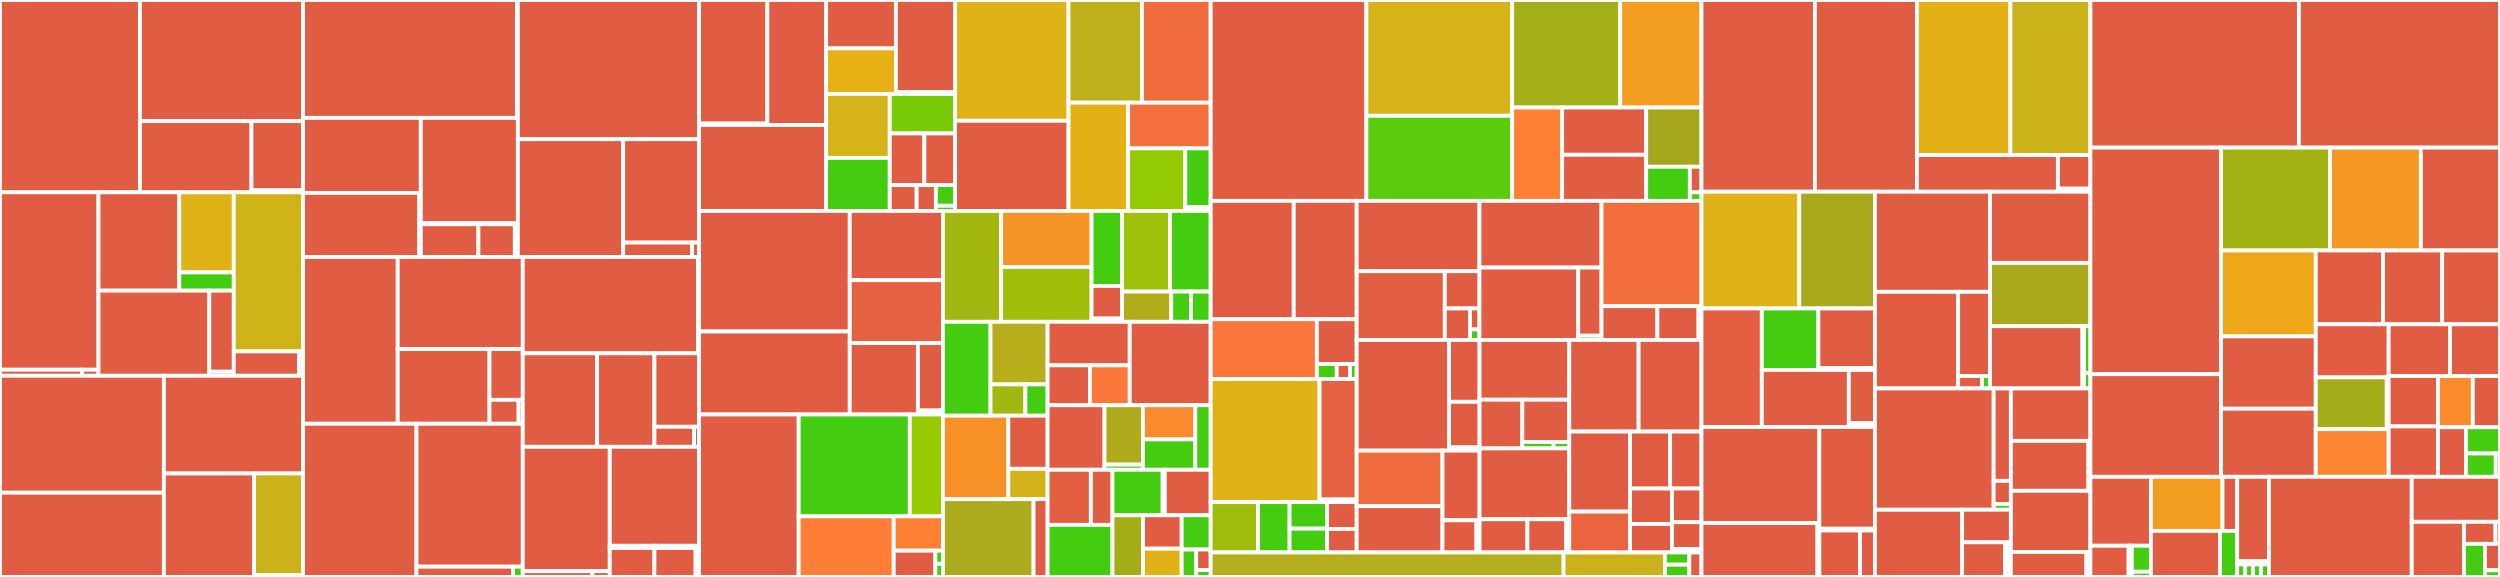 <svg baseProfile="full" width="650" height="150" viewBox="0 0 650 150" version="1.1"
xmlns="http://www.w3.org/2000/svg" xmlns:ev="http://www.w3.org/2001/xml-events"
xmlns:xlink="http://www.w3.org/1999/xlink">

<rect x="0" y="0" width="650" height="150" fill="#333333" stroke="none"/>

<style>rect.s{mask:url(#mask);}</style>
<defs>
  <pattern id="white" width="4" height="4" patternUnits="userSpaceOnUse" patternTransform="rotate(45)">
    <rect width="2" height="2" transform="translate(0,0)" fill="white"></rect>
  </pattern>
  <mask id="mask">
    <rect x="0" y="0" width="100%" height="100%" fill="url(#white)"></rect>
  </mask>
</defs>

<rect x="0" y="0" width="36.377" height="50.0" fill="#e05d44" stroke="white" stroke-width="1" class=" tooltipped" data-content="proxy/vmess/encoding/server.go"><title>proxy/vmess/encoding/server.go</title></rect>
<rect x="36.377" y="0" width="42.418" height="31.487" fill="#e05d44" stroke="white" stroke-width="1" class=" tooltipped" data-content="proxy/vmess/encoding/client.go"><title>proxy/vmess/encoding/client.go</title></rect>
<rect x="36.377" y="31.487" width="29.003" height="18.513" fill="#e05d44" stroke="white" stroke-width="1" class=" tooltipped" data-content="proxy/vmess/encoding/commands.go"><title>proxy/vmess/encoding/commands.go</title></rect>
<rect x="65.381" y="31.487" width="13.414" height="18.012" fill="#e05d44" stroke="white" stroke-width="1" class=" tooltipped" data-content="proxy/vmess/encoding/auth.go"><title>proxy/vmess/encoding/auth.go</title></rect>
<rect x="65.381" y="49.5" width="13.414" height="0.5" fill="#4c1" stroke="white" stroke-width="1" class=" tooltipped" data-content="proxy/vmess/encoding/errors.generated.go"><title>proxy/vmess/encoding/errors.generated.go</title></rect>
<rect x="0" y="50.0" width="25.608" height="46.128" fill="#e05d44" stroke="white" stroke-width="1" class=" tooltipped" data-content="proxy/vmess/inbound/inbound.go"><title>proxy/vmess/inbound/inbound.go</title></rect>
<rect x="0" y="96.128" width="21.34" height="1.573" fill="#e05d44" stroke="white" stroke-width="1" class=" tooltipped" data-content="proxy/vmess/inbound/config.go"><title>proxy/vmess/inbound/config.go</title></rect>
<rect x="21.34" y="96.128" width="4.268" height="1.573" fill="#e05d44" stroke="white" stroke-width="1" class=" tooltipped" data-content="proxy/vmess/inbound/errors.generated.go"><title>proxy/vmess/inbound/errors.generated.go</title></rect>
<rect x="25.608" y="50.0" width="21.001" height="25.567" fill="#e05d44" stroke="white" stroke-width="1" class=" tooltipped" data-content="proxy/vmess/aead/encrypt.go"><title>proxy/vmess/aead/encrypt.go</title></rect>
<rect x="46.609" y="50.0" width="14.175" height="20.833" fill="#dfb317" stroke="white" stroke-width="1" class=" tooltipped" data-content="proxy/vmess/aead/authid.go"><title>proxy/vmess/aead/authid.go</title></rect>
<rect x="46.609" y="70.833" width="14.175" height="4.735" fill="#4c1" stroke="white" stroke-width="1" class=" tooltipped" data-content="proxy/vmess/aead/kdf.go"><title>proxy/vmess/aead/kdf.go</title></rect>
<rect x="25.608" y="75.567" width="28.808" height="22.133" fill="#e05d44" stroke="white" stroke-width="1" class=" tooltipped" data-content="proxy/vmess/outbound/outbound.go"><title>proxy/vmess/outbound/outbound.go</title></rect>
<rect x="54.416" y="75.567" width="6.368" height="21.079" fill="#e05d44" stroke="white" stroke-width="1" class=" tooltipped" data-content="proxy/vmess/outbound/command.go"><title>proxy/vmess/outbound/command.go</title></rect>
<rect x="54.416" y="96.646" width="6.368" height="1.054" fill="#e05d44" stroke="white" stroke-width="1" class=" tooltipped" data-content="proxy/vmess/outbound/errors.generated.go"><title>proxy/vmess/outbound/errors.generated.go</title></rect>
<rect x="60.784" y="50.0" width="18.01" height="41.365" fill="#cfb319" stroke="white" stroke-width="1" class=" tooltipped" data-content="proxy/vmess/validator.go"><title>proxy/vmess/validator.go</title></rect>
<rect x="60.784" y="91.365" width="16.951" height="6.335" fill="#e05d44" stroke="white" stroke-width="1" class=" tooltipped" data-content="proxy/vmess/account.go"><title>proxy/vmess/account.go</title></rect>
<rect x="77.735" y="91.365" width="1.059" height="6.335" fill="#4c1" stroke="white" stroke-width="1" class=" tooltipped" data-content="proxy/vmess/errors.generated.go"><title>proxy/vmess/errors.generated.go</title></rect>
<rect x="0" y="97.7" width="42.606" height="30.403" fill="#e05d44" stroke="white" stroke-width="1" class=" tooltipped" data-content="proxy/shadowsocks/protocol.go"><title>proxy/shadowsocks/protocol.go</title></rect>
<rect x="0" y="128.103" width="42.606" height="21.897" fill="#e05d44" stroke="white" stroke-width="1" class=" tooltipped" data-content="proxy/shadowsocks/config.go"><title>proxy/shadowsocks/config.go</title></rect>
<rect x="42.606" y="97.7" width="36.189" height="25.408" fill="#e05d44" stroke="white" stroke-width="1" class=" tooltipped" data-content="proxy/shadowsocks/server.go"><title>proxy/shadowsocks/server.go</title></rect>
<rect x="42.606" y="123.108" width="23.461" height="26.892" fill="#e05d44" stroke="white" stroke-width="1" class=" tooltipped" data-content="proxy/shadowsocks/client.go"><title>proxy/shadowsocks/client.go</title></rect>
<rect x="66.066" y="123.108" width="12.729" height="26.364" fill="#ccb21a" stroke="white" stroke-width="1" class=" tooltipped" data-content="proxy/shadowsocks/ota.go"><title>proxy/shadowsocks/ota.go</title></rect>
<rect x="66.066" y="149.473" width="12.729" height="0.527" fill="#e05d44" stroke="white" stroke-width="1" class=" tooltipped" data-content="proxy/shadowsocks/errors.generated.go"><title>proxy/shadowsocks/errors.generated.go</title></rect>
<rect x="78.795" y="0" width="55.629" height="30.645" fill="#e05d44" stroke="white" stroke-width="1" class=" tooltipped" data-content="proxy/vless/inbound/inbound.go"><title>proxy/vless/inbound/inbound.go</title></rect>
<rect x="134.423" y="0" width="0.219" height="30.645" fill="#e05d44" stroke="white" stroke-width="1" class=" tooltipped" data-content="proxy/vless/inbound/errors.generated.go"><title>proxy/vless/inbound/errors.generated.go</title></rect>
<rect x="78.795" y="30.645" width="30.614" height="19.512" fill="#e05d44" stroke="white" stroke-width="1" class=" tooltipped" data-content="proxy/vless/encoding/addons.go"><title>proxy/vless/encoding/addons.go</title></rect>
<rect x="78.795" y="50.157" width="30.211" height="16.662" fill="#e05d44" stroke="white" stroke-width="1" class=" tooltipped" data-content="proxy/vless/encoding/encoding.go"><title>proxy/vless/encoding/encoding.go</title></rect>
<rect x="109.006" y="50.157" width="0.403" height="16.662" fill="#4c1" stroke="white" stroke-width="1" class=" tooltipped" data-content="proxy/vless/encoding/errors.generated.go"><title>proxy/vless/encoding/errors.generated.go</title></rect>
<rect x="109.409" y="30.645" width="25.233" height="27.396" fill="#e05d44" stroke="white" stroke-width="1" class=" tooltipped" data-content="proxy/vless/outbound/outbound.go"><title>proxy/vless/outbound/outbound.go</title></rect>
<rect x="109.409" y="58.041" width="25.233" height="0.266" fill="#e05d44" stroke="white" stroke-width="1" class=" tooltipped" data-content="proxy/vless/outbound/errors.generated.go"><title>proxy/vless/outbound/errors.generated.go</title></rect>
<rect x="109.409" y="58.307" width="14.982" height="8.511" fill="#e05d44" stroke="white" stroke-width="1" class=" tooltipped" data-content="proxy/vless/validator.go"><title>proxy/vless/validator.go</title></rect>
<rect x="124.391" y="58.307" width="9.463" height="8.511" fill="#e05d44" stroke="white" stroke-width="1" class=" tooltipped" data-content="proxy/vless/account.go"><title>proxy/vless/account.go</title></rect>
<rect x="133.854" y="58.307" width="0.789" height="8.511" fill="#e05d44" stroke="white" stroke-width="1" class=" tooltipped" data-content="proxy/vless/errors.generated.go"><title>proxy/vless/errors.generated.go</title></rect>
<rect x="134.642" y="0" width="47.109" height="36.188" fill="#e05d44" stroke="white" stroke-width="1" class=" tooltipped" data-content="proxy/socks/protocol.go"><title>proxy/socks/protocol.go</title></rect>
<rect x="134.642" y="36.188" width="27.389" height="30.631" fill="#e05d44" stroke="white" stroke-width="1" class=" tooltipped" data-content="proxy/socks/server.go"><title>proxy/socks/server.go</title></rect>
<rect x="162.031" y="36.188" width="19.72" height="26.887" fill="#e05d44" stroke="white" stroke-width="1" class=" tooltipped" data-content="proxy/socks/client.go"><title>proxy/socks/client.go</title></rect>
<rect x="162.031" y="63.075" width="17.927" height="3.744" fill="#e05d44" stroke="white" stroke-width="1" class=" tooltipped" data-content="proxy/socks/config.go"><title>proxy/socks/config.go</title></rect>
<rect x="179.958" y="63.075" width="1.793" height="3.744" fill="#e05d44" stroke="white" stroke-width="1" class=" tooltipped" data-content="proxy/socks/errors.generated.go"><title>proxy/socks/errors.generated.go</title></rect>
<rect x="78.795" y="66.819" width="24.615" height="43.353" fill="#e05d44" stroke="white" stroke-width="1" class=" tooltipped" data-content="proxy/trojan/server.go"><title>proxy/trojan/server.go</title></rect>
<rect x="103.41" y="66.819" width="32.511" height="23.947" fill="#e05d44" stroke="white" stroke-width="1" class=" tooltipped" data-content="proxy/trojan/protocol.go"><title>proxy/trojan/protocol.go</title></rect>
<rect x="103.41" y="90.766" width="23.864" height="19.406" fill="#e05d44" stroke="white" stroke-width="1" class=" tooltipped" data-content="proxy/trojan/client.go"><title>proxy/trojan/client.go</title></rect>
<rect x="127.275" y="90.766" width="8.647" height="13.196" fill="#e05d44" stroke="white" stroke-width="1" class=" tooltipped" data-content="proxy/trojan/config.go"><title>proxy/trojan/config.go</title></rect>
<rect x="127.275" y="103.962" width="7.566" height="6.21" fill="#e05d44" stroke="white" stroke-width="1" class=" tooltipped" data-content="proxy/trojan/validator.go"><title>proxy/trojan/validator.go</title></rect>
<rect x="134.84" y="103.962" width="1.081" height="6.21" fill="#e05d44" stroke="white" stroke-width="1" class=" tooltipped" data-content="proxy/trojan/errors.generated.go"><title>proxy/trojan/errors.generated.go</title></rect>
<rect x="78.795" y="110.172" width="29.49" height="39.828" fill="#e05d44" stroke="white" stroke-width="1" class=" tooltipped" data-content="proxy/http/server.go"><title>proxy/http/server.go</title></rect>
<rect x="108.285" y="110.172" width="27.636" height="37.157" fill="#e05d44" stroke="white" stroke-width="1" class=" tooltipped" data-content="proxy/http/client.go"><title>proxy/http/client.go</title></rect>
<rect x="108.285" y="147.329" width="25.124" height="2.671" fill="#e05d44" stroke="white" stroke-width="1" class=" tooltipped" data-content="proxy/http/config.go"><title>proxy/http/config.go</title></rect>
<rect x="133.409" y="147.329" width="2.512" height="2.671" fill="#4c1" stroke="white" stroke-width="1" class=" tooltipped" data-content="proxy/http/errors.generated.go"><title>proxy/http/errors.generated.go</title></rect>
<rect x="135.921" y="66.819" width="45.562" height="25.042" fill="#e05d44" stroke="white" stroke-width="1" class=" tooltipped" data-content="proxy/dns/dns.go"><title>proxy/dns/dns.go</title></rect>
<rect x="181.483" y="66.819" width="0.268" height="25.042" fill="#4c1" stroke="white" stroke-width="1" class=" tooltipped" data-content="proxy/dns/errors.generated.go"><title>proxy/dns/errors.generated.go</title></rect>
<rect x="135.921" y="91.861" width="19.326" height="24.31" fill="#e05d44" stroke="white" stroke-width="1" class=" tooltipped" data-content="proxy/mtproto/server.go"><title>proxy/mtproto/server.go</title></rect>
<rect x="155.247" y="91.861" width="14.909" height="24.31" fill="#e05d44" stroke="white" stroke-width="1" class=" tooltipped" data-content="proxy/mtproto/auth.go"><title>proxy/mtproto/auth.go</title></rect>
<rect x="170.156" y="91.861" width="11.596" height="19.101" fill="#e05d44" stroke="white" stroke-width="1" class=" tooltipped" data-content="proxy/mtproto/client.go"><title>proxy/mtproto/client.go</title></rect>
<rect x="170.156" y="110.962" width="10.307" height="5.209" fill="#e05d44" stroke="white" stroke-width="1" class=" tooltipped" data-content="proxy/mtproto/config.go"><title>proxy/mtproto/config.go</title></rect>
<rect x="180.463" y="110.962" width="1.288" height="5.209" fill="#e05d44" stroke="white" stroke-width="1" class=" tooltipped" data-content="proxy/mtproto/errors.generated.go"><title>proxy/mtproto/errors.generated.go</title></rect>
<rect x="135.921" y="116.171" width="22.617" height="32.345" fill="#e05d44" stroke="white" stroke-width="1" class=" tooltipped" data-content="proxy/dokodemo/dokodemo.go"><title>proxy/dokodemo/dokodemo.go</title></rect>
<rect x="135.921" y="148.516" width="18.094" height="1.484" fill="#e05d44" stroke="white" stroke-width="1" class=" tooltipped" data-content="proxy/dokodemo/config.go"><title>proxy/dokodemo/config.go</title></rect>
<rect x="154.015" y="148.516" width="4.523" height="1.484" fill="#e05d44" stroke="white" stroke-width="1" class=" tooltipped" data-content="proxy/dokodemo/errors.generated.go"><title>proxy/dokodemo/errors.generated.go</title></rect>
<rect x="158.539" y="116.171" width="23.213" height="25.733" fill="#e05d44" stroke="white" stroke-width="1" class=" tooltipped" data-content="proxy/freedom/freedom.go"><title>proxy/freedom/freedom.go</title></rect>
<rect x="158.539" y="141.904" width="11.606" height="0.578" fill="#e05d44" stroke="white" stroke-width="1" class=" tooltipped" data-content="proxy/freedom/config.go"><title>proxy/freedom/config.go</title></rect>
<rect x="170.145" y="141.904" width="11.606" height="0.578" fill="#e05d44" stroke="white" stroke-width="1" class=" tooltipped" data-content="proxy/freedom/errors.generated.go"><title>proxy/freedom/errors.generated.go</title></rect>
<rect x="158.539" y="142.482" width="11.606" height="7.518" fill="#e05d44" stroke="white" stroke-width="1" class=" tooltipped" data-content="proxy/blackhole/blackhole.go"><title>proxy/blackhole/blackhole.go</title></rect>
<rect x="170.145" y="142.482" width="10.714" height="7.518" fill="#e05d44" stroke="white" stroke-width="1" class=" tooltipped" data-content="proxy/blackhole/config.go"><title>proxy/blackhole/config.go</title></rect>
<rect x="180.858" y="142.482" width="0.893" height="7.518" fill="#e05d44" stroke="white" stroke-width="1" class=" tooltipped" data-content="proxy/blackhole/errors.generated.go"><title>proxy/blackhole/errors.generated.go</title></rect>
<rect x="181.751" y="0" width="17.76" height="32.122" fill="#e05d44" stroke="white" stroke-width="1" class=" tooltipped" data-content="common/protocol/tls/cert/cert.go"><title>common/protocol/tls/cert/cert.go</title></rect>
<rect x="181.751" y="32.122" width="17.76" height="0.378" fill="#e05d44" stroke="white" stroke-width="1" class=" tooltipped" data-content="common/protocol/tls/cert/errors.generated.go"><title>common/protocol/tls/cert/errors.generated.go</title></rect>
<rect x="199.511" y="0" width="15.282" height="32.5" fill="#e05d44" stroke="white" stroke-width="1" class=" tooltipped" data-content="common/protocol/tls/sniff.go"><title>common/protocol/tls/sniff.go</title></rect>
<rect x="181.751" y="32.5" width="33.042" height="22.344" fill="#e05d44" stroke="white" stroke-width="1" class=" tooltipped" data-content="common/protocol/address.go"><title>common/protocol/address.go</title></rect>
<rect x="214.793" y="0" width="18.14" height="12.58" fill="#e05d44" stroke="white" stroke-width="1" class=" tooltipped" data-content="common/protocol/http/sniff.go"><title>common/protocol/http/sniff.go</title></rect>
<rect x="214.793" y="12.58" width="18.14" height="11.84" fill="#e7b015" stroke="white" stroke-width="1" class=" tooltipped" data-content="common/protocol/http/headers.go"><title>common/protocol/http/headers.go</title></rect>
<rect x="232.933" y="0" width="15.392" height="23.983" fill="#e05d44" stroke="white" stroke-width="1" class=" tooltipped" data-content="common/protocol/dns/io.go"><title>common/protocol/dns/io.go</title></rect>
<rect x="232.933" y="23.983" width="15.392" height="0.436" fill="#e05d44" stroke="white" stroke-width="1" class=" tooltipped" data-content="common/protocol/dns/errors.generated.go"><title>common/protocol/dns/errors.generated.go</title></rect>
<rect x="214.793" y="24.419" width="16.545" height="16.632" fill="#d6b318" stroke="white" stroke-width="1" class=" tooltipped" data-content="common/protocol/server_spec.go"><title>common/protocol/server_spec.go</title></rect>
<rect x="214.793" y="41.051" width="16.545" height="13.792" fill="#4c1" stroke="white" stroke-width="1" class=" tooltipped" data-content="common/protocol/server_picker.go"><title>common/protocol/server_picker.go</title></rect>
<rect x="231.338" y="24.419" width="16.986" height="10.273" fill="#78cb06" stroke="white" stroke-width="1" class=" tooltipped" data-content="common/protocol/id.go"><title>common/protocol/id.go</title></rect>
<rect x="231.338" y="34.693" width="8.993" height="13.434" fill="#e05d44" stroke="white" stroke-width="1" class=" tooltipped" data-content="common/protocol/user.go"><title>common/protocol/user.go</title></rect>
<rect x="240.331" y="34.693" width="7.994" height="13.434" fill="#e05d44" stroke="white" stroke-width="1" class=" tooltipped" data-content="common/protocol/headers.go"><title>common/protocol/headers.go</title></rect>
<rect x="231.338" y="48.127" width="6.994" height="6.717" fill="#e05d44" stroke="white" stroke-width="1" class=" tooltipped" data-content="common/protocol/bittorrent/bittorrent.go"><title>common/protocol/bittorrent/bittorrent.go</title></rect>
<rect x="238.333" y="48.127" width="4.996" height="6.717" fill="#e05d44" stroke="white" stroke-width="1" class=" tooltipped" data-content="common/protocol/context.go"><title>common/protocol/context.go</title></rect>
<rect x="243.329" y="48.127" width="4.996" height="5.374" fill="#4c1" stroke="white" stroke-width="1" class=" tooltipped" data-content="common/protocol/time.go"><title>common/protocol/time.go</title></rect>
<rect x="243.329" y="53.5" width="4.996" height="1.343" fill="#4c1" stroke="white" stroke-width="1" class=" tooltipped" data-content="common/protocol/errors.generated.go"><title>common/protocol/errors.generated.go</title></rect>
<rect x="248.325" y="0" width="29.493" height="31.404" fill="#dfb317" stroke="white" stroke-width="1" class=" tooltipped" data-content="common/buf/multi_buffer.go"><title>common/buf/multi_buffer.go</title></rect>
<rect x="248.325" y="31.404" width="29.493" height="23.439" fill="#e05d44" stroke="white" stroke-width="1" class=" tooltipped" data-content="common/buf/writer.go"><title>common/buf/writer.go</title></rect>
<rect x="277.818" y="0" width="19.108" height="26.695" fill="#bdb01b" stroke="white" stroke-width="1" class=" tooltipped" data-content="common/buf/buffer.go"><title>common/buf/buffer.go</title></rect>
<rect x="296.925" y="0" width="17.851" height="26.695" fill="#f06c3d" stroke="white" stroke-width="1" class=" tooltipped" data-content="common/buf/reader.go"><title>common/buf/reader.go</title></rect>
<rect x="277.818" y="26.695" width="15.499" height="28.148" fill="#e3b116" stroke="white" stroke-width="1" class=" tooltipped" data-content="common/buf/readv_reader.go"><title>common/buf/readv_reader.go</title></rect>
<rect x="293.316" y="26.695" width="21.46" height="11.885" fill="#f36f3b" stroke="white" stroke-width="1" class=" tooltipped" data-content="common/buf/io.go"><title>common/buf/io.go</title></rect>
<rect x="293.316" y="38.58" width="14.857" height="16.263" fill="#93ca01" stroke="white" stroke-width="1" class=" tooltipped" data-content="common/buf/copy.go"><title>common/buf/copy.go</title></rect>
<rect x="308.173" y="38.58" width="6.603" height="15.247" fill="#4c1" stroke="white" stroke-width="1" class=" tooltipped" data-content="common/buf/readv_posix.go"><title>common/buf/readv_posix.go</title></rect>
<rect x="308.173" y="53.827" width="6.603" height="1.016" fill="#4c1" stroke="white" stroke-width="1" class=" tooltipped" data-content="common/buf/errors.generated.go"><title>common/buf/errors.generated.go</title></rect>
<rect x="181.751" y="54.844" width="39.187" height="31.343" fill="#e05d44" stroke="white" stroke-width="1" class=" tooltipped" data-content="common/mux/client.go"><title>common/mux/client.go</title></rect>
<rect x="181.751" y="86.187" width="39.187" height="21.58" fill="#e05d44" stroke="white" stroke-width="1" class=" tooltipped" data-content="common/mux/server.go"><title>common/mux/server.go</title></rect>
<rect x="220.938" y="54.844" width="24.222" height="18.011" fill="#e05d44" stroke="white" stroke-width="1" class=" tooltipped" data-content="common/mux/session.go"><title>common/mux/session.go</title></rect>
<rect x="220.938" y="72.854" width="24.222" height="16.348" fill="#e56142" stroke="white" stroke-width="1" class=" tooltipped" data-content="common/mux/writer.go"><title>common/mux/writer.go</title></rect>
<rect x="220.938" y="89.202" width="17.715" height="18.565" fill="#e05d44" stroke="white" stroke-width="1" class=" tooltipped" data-content="common/mux/frame.go"><title>common/mux/frame.go</title></rect>
<rect x="238.653" y="89.202" width="6.507" height="17.533" fill="#e05d44" stroke="white" stroke-width="1" class=" tooltipped" data-content="common/mux/reader.go"><title>common/mux/reader.go</title></rect>
<rect x="238.653" y="106.736" width="6.507" height="1.031" fill="#4c1" stroke="white" stroke-width="1" class=" tooltipped" data-content="common/mux/errors.generated.go"><title>common/mux/errors.generated.go</title></rect>
<rect x="181.751" y="107.767" width="25.904" height="42.233" fill="#e05d44" stroke="white" stroke-width="1" class=" tooltipped" data-content="common/crypto/auth.go"><title>common/crypto/auth.go</title></rect>
<rect x="207.655" y="107.767" width="28.889" height="26.485" fill="#4c1" stroke="white" stroke-width="1" class=" tooltipped" data-content="common/crypto/internal/chacha_core.generated.go"><title>common/crypto/internal/chacha_core.generated.go</title></rect>
<rect x="236.544" y="107.767" width="8.616" height="26.485" fill="#97ca00" stroke="white" stroke-width="1" class=" tooltipped" data-content="common/crypto/internal/chacha.go"><title>common/crypto/internal/chacha.go</title></rect>
<rect x="207.655" y="134.252" width="24.719" height="15.748" fill="#fe7d37" stroke="white" stroke-width="1" class=" tooltipped" data-content="common/crypto/chunk.go"><title>common/crypto/chunk.go</title></rect>
<rect x="232.374" y="134.252" width="12.786" height="8.924" fill="#fd8035" stroke="white" stroke-width="1" class=" tooltipped" data-content="common/crypto/io.go"><title>common/crypto/io.go</title></rect>
<rect x="232.374" y="143.176" width="10.819" height="6.824" fill="#e05d44" stroke="white" stroke-width="1" class=" tooltipped" data-content="common/crypto/aes.go"><title>common/crypto/aes.go</title></rect>
<rect x="243.193" y="143.176" width="1.967" height="3.412" fill="#4c1" stroke="white" stroke-width="1" class=" tooltipped" data-content="common/crypto/chacha20.go"><title>common/crypto/chacha20.go</title></rect>
<rect x="243.193" y="146.588" width="1.967" height="3.412" fill="#4c1" stroke="white" stroke-width="1" class=" tooltipped" data-content="common/crypto/errors.generated.go"><title>common/crypto/errors.generated.go</title></rect>
<rect x="245.16" y="54.844" width="15.134" height="28.827" fill="#a2b710" stroke="white" stroke-width="1" class=" tooltipped" data-content="common/net/address.go"><title>common/net/address.go</title></rect>
<rect x="260.294" y="54.844" width="23.516" height="14.556" fill="#f59425" stroke="white" stroke-width="1" class=" tooltipped" data-content="common/net/connection.go"><title>common/net/connection.go</title></rect>
<rect x="260.294" y="69.4" width="23.516" height="14.271" fill="#9ebe09" stroke="white" stroke-width="1" class=" tooltipped" data-content="common/net/destination.go"><title>common/net/destination.go</title></rect>
<rect x="283.81" y="54.844" width="7.916" height="19.5" fill="#4c1" stroke="white" stroke-width="1" class=" tooltipped" data-content="common/net/port.go"><title>common/net/port.go</title></rect>
<rect x="283.81" y="74.344" width="7.916" height="8.478" fill="#e05d44" stroke="white" stroke-width="1" class=" tooltipped" data-content="common/net/network.go"><title>common/net/network.go</title></rect>
<rect x="283.81" y="82.822" width="7.916" height="0.848" fill="#4c1" stroke="white" stroke-width="1" class=" tooltipped" data-content="common/net/errors.generated.go"><title>common/net/errors.generated.go</title></rect>
<rect x="291.726" y="54.844" width="12.485" height="20.965" fill="#9dc008" stroke="white" stroke-width="1" class=" tooltipped" data-content="common/signal/pubsub/pubsub.go"><title>common/signal/pubsub/pubsub.go</title></rect>
<rect x="304.211" y="54.844" width="10.565" height="20.965" fill="#4c1" stroke="white" stroke-width="1" class=" tooltipped" data-content="common/signal/timer.go"><title>common/signal/timer.go</title></rect>
<rect x="291.726" y="75.808" width="12.806" height="7.862" fill="#b2ac1c" stroke="white" stroke-width="1" class=" tooltipped" data-content="common/signal/done/done.go"><title>common/signal/done/done.go</title></rect>
<rect x="304.531" y="75.808" width="5.122" height="7.862" fill="#4c1" stroke="white" stroke-width="1" class=" tooltipped" data-content="common/signal/notifier.go"><title>common/signal/notifier.go</title></rect>
<rect x="309.654" y="75.808" width="5.122" height="7.862" fill="#4c1" stroke="white" stroke-width="1" class=" tooltipped" data-content="common/signal/semaphore/semaphore.go"><title>common/signal/semaphore/semaphore.go</title></rect>
<rect x="245.16" y="83.67" width="12.372" height="24.411" fill="#4c1" stroke="white" stroke-width="1" class=" tooltipped" data-content="common/strmatcher/domain_matcher.go"><title>common/strmatcher/domain_matcher.go</title></rect>
<rect x="257.532" y="83.67" width="14.847" height="16.274" fill="#b7ae1c" stroke="white" stroke-width="1" class=" tooltipped" data-content="common/strmatcher/strmatcher.go"><title>common/strmatcher/strmatcher.go</title></rect>
<rect x="257.532" y="99.944" width="9.073" height="8.137" fill="#a2b710" stroke="white" stroke-width="1" class=" tooltipped" data-content="common/strmatcher/matchers.go"><title>common/strmatcher/matchers.go</title></rect>
<rect x="266.605" y="99.944" width="5.774" height="8.137" fill="#4c1" stroke="white" stroke-width="1" class=" tooltipped" data-content="common/strmatcher/full_matcher.go"><title>common/strmatcher/full_matcher.go</title></rect>
<rect x="245.16" y="108.081" width="17.012" height="21.699" fill="#f79127" stroke="white" stroke-width="1" class=" tooltipped" data-content="common/log/logger.go"><title>common/log/logger.go</title></rect>
<rect x="262.172" y="108.081" width="10.207" height="13.808" fill="#e05d44" stroke="white" stroke-width="1" class=" tooltipped" data-content="common/log/access.go"><title>common/log/access.go</title></rect>
<rect x="262.172" y="121.89" width="10.207" height="7.891" fill="#d3b319" stroke="white" stroke-width="1" class=" tooltipped" data-content="common/log/log.go"><title>common/log/log.go</title></rect>
<rect x="245.16" y="129.78" width="23.568" height="20.22" fill="#acaa1d" stroke="white" stroke-width="1" class=" tooltipped" data-content="common/errors/errors.go"><title>common/errors/errors.go</title></rect>
<rect x="268.728" y="129.78" width="3.651" height="20.22" fill="#e05d44" stroke="white" stroke-width="1" class=" tooltipped" data-content="common/errors/multi_error.go"><title>common/errors/multi_error.go</title></rect>
<rect x="272.379" y="83.67" width="21.353" height="11.315" fill="#e05d44" stroke="white" stroke-width="1" class=" tooltipped" data-content="common/platform/platform.go"><title>common/platform/platform.go</title></rect>
<rect x="272.379" y="94.985" width="11" height="10.372" fill="#e05d44" stroke="white" stroke-width="1" class=" tooltipped" data-content="common/platform/filesystem/file.go"><title>common/platform/filesystem/file.go</title></rect>
<rect x="283.379" y="94.985" width="10.353" height="10.372" fill="#fa7739" stroke="white" stroke-width="1" class=" tooltipped" data-content="common/platform/others.go"><title>common/platform/others.go</title></rect>
<rect x="293.732" y="83.67" width="21.044" height="21.688" fill="#e05d44" stroke="white" stroke-width="1" class=" tooltipped" data-content="common/common.go"><title>common/common.go</title></rect>
<rect x="272.379" y="105.358" width="14.799" height="16.78" fill="#e05d44" stroke="white" stroke-width="1" class=" tooltipped" data-content="common/task/periodic.go"><title>common/task/periodic.go</title></rect>
<rect x="287.178" y="105.358" width="9.999" height="15.438" fill="#afab1c" stroke="white" stroke-width="1" class=" tooltipped" data-content="common/task/task.go"><title>common/task/task.go</title></rect>
<rect x="287.178" y="120.796" width="9.999" height="1.342" fill="#4c1" stroke="white" stroke-width="1" class=" tooltipped" data-content="common/task/common.go"><title>common/task/common.go</title></rect>
<rect x="297.177" y="105.358" width="13.599" height="8.884" fill="#f98b2c" stroke="white" stroke-width="1" class=" tooltipped" data-content="common/serial/typed_message.go"><title>common/serial/typed_message.go</title></rect>
<rect x="297.177" y="114.242" width="13.599" height="7.897" fill="#4c1" stroke="white" stroke-width="1" class=" tooltipped" data-content="common/serial/string.go"><title>common/serial/string.go</title></rect>
<rect x="310.776" y="105.358" width="4" height="16.78" fill="#4c1" stroke="white" stroke-width="1" class=" tooltipped" data-content="common/serial/serial.go"><title>common/serial/serial.go</title></rect>
<rect x="272.379" y="122.138" width="11.242" height="14.329" fill="#e35f42" stroke="white" stroke-width="1" class=" tooltipped" data-content="common/session/context.go"><title>common/session/context.go</title></rect>
<rect x="283.621" y="122.138" width="5.621" height="14.329" fill="#e05d44" stroke="white" stroke-width="1" class=" tooltipped" data-content="common/session/session.go"><title>common/session/session.go</title></rect>
<rect x="272.379" y="136.467" width="16.862" height="13.533" fill="#4c1" stroke="white" stroke-width="1" class=" tooltipped" data-content="common/uuid/uuid.go"><title>common/uuid/uuid.go</title></rect>
<rect x="289.241" y="122.138" width="13.051" height="11.828" fill="#4c1" stroke="white" stroke-width="1" class=" tooltipped" data-content="common/retry/retry.go"><title>common/retry/retry.go</title></rect>
<rect x="302.292" y="122.138" width="0.567" height="11.828" fill="#4c1" stroke="white" stroke-width="1" class=" tooltipped" data-content="common/retry/errors.generated.go"><title>common/retry/errors.generated.go</title></rect>
<rect x="302.86" y="122.138" width="11.916" height="11.828" fill="#e05d44" stroke="white" stroke-width="1" class=" tooltipped" data-content="common/antireplay/antireplay.go"><title>common/antireplay/antireplay.go</title></rect>
<rect x="289.241" y="133.966" width="7.953" height="16.034" fill="#a4ad17" stroke="white" stroke-width="1" class=" tooltipped" data-content="common/bytespool/pool.go"><title>common/bytespool/pool.go</title></rect>
<rect x="297.195" y="133.966" width="10.046" height="8.685" fill="#e05d44" stroke="white" stroke-width="1" class=" tooltipped" data-content="common/dice/dice.go"><title>common/dice/dice.go</title></rect>
<rect x="297.195" y="142.651" width="10.046" height="7.349" fill="#dfb317" stroke="white" stroke-width="1" class=" tooltipped" data-content="common/interfaces.go"><title>common/interfaces.go</title></rect>
<rect x="307.241" y="133.966" width="7.535" height="8.908" fill="#4c1" stroke="white" stroke-width="1" class=" tooltipped" data-content="common/type.go"><title>common/type.go</title></rect>
<rect x="307.241" y="142.874" width="3.767" height="7.126" fill="#4c1" stroke="white" stroke-width="1" class=" tooltipped" data-content="common/bitmask/byte.go"><title>common/bitmask/byte.go</title></rect>
<rect x="311.009" y="142.874" width="3.767" height="5.345" fill="#e05d44" stroke="white" stroke-width="1" class=" tooltipped" data-content="common/cmdarg/cmdarg.go"><title>common/cmdarg/cmdarg.go</title></rect>
<rect x="311.009" y="148.218" width="3.767" height="1.782" fill="#4c1" stroke="white" stroke-width="1" class=" tooltipped" data-content="common/errors.generated.go"><title>common/errors.generated.go</title></rect>
<rect x="314.776" y="0" width="40.481" height="52.227" fill="#e05d44" stroke="white" stroke-width="1" class=" tooltipped" data-content="transport/internet/kcp/connection.go"><title>transport/internet/kcp/connection.go</title></rect>
<rect x="355.257" y="0" width="37.911" height="30.097" fill="#d6b318" stroke="white" stroke-width="1" class=" tooltipped" data-content="transport/internet/kcp/sending.go"><title>transport/internet/kcp/sending.go</title></rect>
<rect x="355.257" y="30.097" width="37.911" height="22.13" fill="#5bcc0c" stroke="white" stroke-width="1" class=" tooltipped" data-content="transport/internet/kcp/receiving.go"><title>transport/internet/kcp/receiving.go</title></rect>
<rect x="393.167" y="0" width="28.091" height="27.954" fill="#a3af16" stroke="white" stroke-width="1" class=" tooltipped" data-content="transport/internet/kcp/segment.go"><title>transport/internet/kcp/segment.go</title></rect>
<rect x="421.258" y="0" width="21.128" height="27.954" fill="#f29d1f" stroke="white" stroke-width="1" class=" tooltipped" data-content="transport/internet/kcp/listener.go"><title>transport/internet/kcp/listener.go</title></rect>
<rect x="393.167" y="27.954" width="12.996" height="24.272" fill="#fd8035" stroke="white" stroke-width="1" class=" tooltipped" data-content="transport/internet/kcp/dialer.go"><title>transport/internet/kcp/dialer.go</title></rect>
<rect x="406.163" y="27.954" width="21.845" height="12.29" fill="#e05d44" stroke="white" stroke-width="1" class=" tooltipped" data-content="transport/internet/kcp/io.go"><title>transport/internet/kcp/io.go</title></rect>
<rect x="406.163" y="40.244" width="21.845" height="11.983" fill="#e05d44" stroke="white" stroke-width="1" class=" tooltipped" data-content="transport/internet/kcp/config.go"><title>transport/internet/kcp/config.go</title></rect>
<rect x="428.008" y="27.954" width="14.379" height="15.404" fill="#a4a61d" stroke="white" stroke-width="1" class=" tooltipped" data-content="transport/internet/kcp/crypt.go"><title>transport/internet/kcp/crypt.go</title></rect>
<rect x="428.008" y="43.358" width="11.352" height="8.869" fill="#4c1" stroke="white" stroke-width="1" class=" tooltipped" data-content="transport/internet/kcp/output.go"><title>transport/internet/kcp/output.go</title></rect>
<rect x="439.359" y="43.358" width="3.027" height="6.652" fill="#e05d44" stroke="white" stroke-width="1" class=" tooltipped" data-content="transport/internet/kcp/cryptreal.go"><title>transport/internet/kcp/cryptreal.go</title></rect>
<rect x="439.359" y="50.009" width="3.027" height="2.217" fill="#4c1" stroke="white" stroke-width="1" class=" tooltipped" data-content="transport/internet/kcp/errors.generated.go"><title>transport/internet/kcp/errors.generated.go</title></rect>
<rect x="314.776" y="52.227" width="21.598" height="30.765" fill="#e05d44" stroke="white" stroke-width="1" class=" tooltipped" data-content="transport/internet/quic/dialer.go"><title>transport/internet/quic/dialer.go</title></rect>
<rect x="336.374" y="52.227" width="16.362" height="30.765" fill="#e05d44" stroke="white" stroke-width="1" class=" tooltipped" data-content="transport/internet/quic/conn.go"><title>transport/internet/quic/conn.go</title></rect>
<rect x="314.776" y="82.991" width="27.607" height="15.559" fill="#fa7739" stroke="white" stroke-width="1" class=" tooltipped" data-content="transport/internet/quic/hub.go"><title>transport/internet/quic/hub.go</title></rect>
<rect x="342.383" y="82.991" width="10.353" height="11.669" fill="#e05d44" stroke="white" stroke-width="1" class=" tooltipped" data-content="transport/internet/quic/config.go"><title>transport/internet/quic/config.go</title></rect>
<rect x="342.383" y="94.66" width="5.176" height="3.89" fill="#4c1" stroke="white" stroke-width="1" class=" tooltipped" data-content="transport/internet/quic/pool.go"><title>transport/internet/quic/pool.go</title></rect>
<rect x="347.56" y="94.66" width="3.451" height="3.89" fill="#e05d44" stroke="white" stroke-width="1" class=" tooltipped" data-content="transport/internet/quic/quic.go"><title>transport/internet/quic/quic.go</title></rect>
<rect x="351.011" y="94.66" width="1.725" height="3.89" fill="#4c1" stroke="white" stroke-width="1" class=" tooltipped" data-content="transport/internet/quic/errors.generated.go"><title>transport/internet/quic/errors.generated.go</title></rect>
<rect x="314.776" y="98.55" width="28.313" height="32.002" fill="#dfb317" stroke="white" stroke-width="1" class=" tooltipped" data-content="transport/internet/headers/http/http.go"><title>transport/internet/headers/http/http.go</title></rect>
<rect x="343.089" y="98.55" width="9.647" height="31.306" fill="#e56142" stroke="white" stroke-width="1" class=" tooltipped" data-content="transport/internet/headers/http/config.go"><title>transport/internet/headers/http/config.go</title></rect>
<rect x="343.089" y="129.857" width="9.647" height="0.696" fill="#4c1" stroke="white" stroke-width="1" class=" tooltipped" data-content="transport/internet/headers/http/errors.generated.go"><title>transport/internet/headers/http/errors.generated.go</title></rect>
<rect x="314.776" y="130.552" width="12.311" height="13.084" fill="#9fbc0b" stroke="white" stroke-width="1" class=" tooltipped" data-content="transport/internet/headers/tls/dtls.go"><title>transport/internet/headers/tls/dtls.go</title></rect>
<rect x="327.087" y="130.552" width="8.208" height="13.084" fill="#4c1" stroke="white" stroke-width="1" class=" tooltipped" data-content="transport/internet/headers/wechat/wechat.go"><title>transport/internet/headers/wechat/wechat.go</title></rect>
<rect x="335.295" y="130.552" width="9.747" height="6.886" fill="#4c1" stroke="white" stroke-width="1" class=" tooltipped" data-content="transport/internet/headers/utp/utp.go"><title>transport/internet/headers/utp/utp.go</title></rect>
<rect x="335.295" y="137.438" width="9.747" height="6.198" fill="#4c1" stroke="white" stroke-width="1" class=" tooltipped" data-content="transport/internet/headers/srtp/srtp.go"><title>transport/internet/headers/srtp/srtp.go</title></rect>
<rect x="345.041" y="130.552" width="7.695" height="6.978" fill="#e05d44" stroke="white" stroke-width="1" class=" tooltipped" data-content="transport/internet/headers/noop/noop.go"><title>transport/internet/headers/noop/noop.go</title></rect>
<rect x="345.041" y="137.53" width="7.695" height="6.106" fill="#e05d44" stroke="white" stroke-width="1" class=" tooltipped" data-content="transport/internet/headers/wireguard/wireguard.go"><title>transport/internet/headers/wireguard/wireguard.go</title></rect>
<rect x="352.736" y="52.227" width="31.925" height="18.29" fill="#e05d44" stroke="white" stroke-width="1" class=" tooltipped" data-content="transport/internet/udp/dispatcher.go"><title>transport/internet/udp/dispatcher.go</title></rect>
<rect x="352.736" y="70.517" width="22.911" height="17.87" fill="#e25e43" stroke="white" stroke-width="1" class=" tooltipped" data-content="transport/internet/udp/hub.go"><title>transport/internet/udp/hub.go</title></rect>
<rect x="375.647" y="70.517" width="9.014" height="9.679" fill="#e05d44" stroke="white" stroke-width="1" class=" tooltipped" data-content="transport/internet/udp/hub_linux.go"><title>transport/internet/udp/hub_linux.go</title></rect>
<rect x="375.647" y="80.196" width="6.556" height="8.19" fill="#e05d44" stroke="white" stroke-width="1" class=" tooltipped" data-content="transport/internet/udp/dialer.go"><title>transport/internet/udp/dialer.go</title></rect>
<rect x="382.203" y="80.196" width="2.458" height="5.46" fill="#e05d44" stroke="white" stroke-width="1" class=" tooltipped" data-content="transport/internet/udp/config.go"><title>transport/internet/udp/config.go</title></rect>
<rect x="382.203" y="85.656" width="2.458" height="2.73" fill="#4c1" stroke="white" stroke-width="1" class=" tooltipped" data-content="transport/internet/udp/errors.generated.go"><title>transport/internet/udp/errors.generated.go</title></rect>
<rect x="384.661" y="52.227" width="31.74" height="17.34" fill="#e05d44" stroke="white" stroke-width="1" class=" tooltipped" data-content="transport/internet/http/hub.go"><title>transport/internet/http/hub.go</title></rect>
<rect x="384.661" y="69.566" width="25.677" height="18.82" fill="#e05d44" stroke="white" stroke-width="1" class=" tooltipped" data-content="transport/internet/http/dialer.go"><title>transport/internet/http/dialer.go</title></rect>
<rect x="410.338" y="69.566" width="6.063" height="17.713" fill="#e05d44" stroke="white" stroke-width="1" class=" tooltipped" data-content="transport/internet/http/config.go"><title>transport/internet/http/config.go</title></rect>
<rect x="410.338" y="87.279" width="6.063" height="1.107" fill="#4c1" stroke="white" stroke-width="1" class=" tooltipped" data-content="transport/internet/http/errors.generated.go"><title>transport/internet/http/errors.generated.go</title></rect>
<rect x="416.401" y="52.227" width="25.986" height="27.378" fill="#f26d3c" stroke="white" stroke-width="1" class=" tooltipped" data-content="transport/internet/tls/config.go"><title>transport/internet/tls/config.go</title></rect>
<rect x="416.401" y="79.604" width="14.521" height="8.782" fill="#e05d44" stroke="white" stroke-width="1" class=" tooltipped" data-content="transport/internet/tls/config_other.go"><title>transport/internet/tls/config_other.go</title></rect>
<rect x="430.922" y="79.604" width="10.7" height="8.782" fill="#e05d44" stroke="white" stroke-width="1" class=" tooltipped" data-content="transport/internet/tls/tls.go"><title>transport/internet/tls/tls.go</title></rect>
<rect x="441.622" y="79.604" width="0.764" height="8.782" fill="#e05d44" stroke="white" stroke-width="1" class=" tooltipped" data-content="transport/internet/tls/errors.generated.go"><title>transport/internet/tls/errors.generated.go</title></rect>
<rect x="352.736" y="88.386" width="24.02" height="28.78" fill="#e05d44" stroke="white" stroke-width="1" class=" tooltipped" data-content="transport/internet/xtls/config.go"><title>transport/internet/xtls/config.go</title></rect>
<rect x="376.756" y="88.386" width="7.929" height="16.083" fill="#e05d44" stroke="white" stroke-width="1" class=" tooltipped" data-content="transport/internet/xtls/config_other.go"><title>transport/internet/xtls/config_other.go</title></rect>
<rect x="376.756" y="104.469" width="7.929" height="11.851" fill="#e05d44" stroke="white" stroke-width="1" class=" tooltipped" data-content="transport/internet/xtls/xtls.go"><title>transport/internet/xtls/xtls.go</title></rect>
<rect x="376.756" y="116.32" width="7.929" height="0.846" fill="#e05d44" stroke="white" stroke-width="1" class=" tooltipped" data-content="transport/internet/xtls/errors.generated.go"><title>transport/internet/xtls/errors.generated.go</title></rect>
<rect x="352.736" y="117.166" width="22.313" height="14.438" fill="#ef6a3d" stroke="white" stroke-width="1" class=" tooltipped" data-content="transport/internet/websocket/hub.go"><title>transport/internet/websocket/hub.go</title></rect>
<rect x="352.736" y="131.604" width="22.313" height="12.032" fill="#e05d44" stroke="white" stroke-width="1" class=" tooltipped" data-content="transport/internet/websocket/connection.go"><title>transport/internet/websocket/connection.go</title></rect>
<rect x="375.049" y="117.166" width="9.635" height="18.111" fill="#e05d44" stroke="white" stroke-width="1" class=" tooltipped" data-content="transport/internet/websocket/dialer.go"><title>transport/internet/websocket/dialer.go</title></rect>
<rect x="375.049" y="135.277" width="8.832" height="8.359" fill="#e05d44" stroke="white" stroke-width="1" class=" tooltipped" data-content="transport/internet/websocket/config.go"><title>transport/internet/websocket/config.go</title></rect>
<rect x="383.882" y="135.277" width="0.803" height="8.359" fill="#4c1" stroke="white" stroke-width="1" class=" tooltipped" data-content="transport/internet/websocket/errors.generated.go"><title>transport/internet/websocket/errors.generated.go</title></rect>
<rect x="384.685" y="88.386" width="23.324" height="15.539" fill="#e05d44" stroke="white" stroke-width="1" class=" tooltipped" data-content="transport/internet/tcp/hub.go"><title>transport/internet/tcp/hub.go</title></rect>
<rect x="384.685" y="103.925" width="11.132" height="12.661" fill="#e05d44" stroke="white" stroke-width="1" class=" tooltipped" data-content="transport/internet/tcp/dialer.go"><title>transport/internet/tcp/dialer.go</title></rect>
<rect x="395.816" y="103.925" width="12.192" height="11.01" fill="#e05d44" stroke="white" stroke-width="1" class=" tooltipped" data-content="transport/internet/tcp/sockopt_linux.go"><title>transport/internet/tcp/sockopt_linux.go</title></rect>
<rect x="395.816" y="114.935" width="8.128" height="1.651" fill="#4c1" stroke="white" stroke-width="1" class=" tooltipped" data-content="transport/internet/tcp/config.go"><title>transport/internet/tcp/config.go</title></rect>
<rect x="403.944" y="114.935" width="4.064" height="1.651" fill="#4c1" stroke="white" stroke-width="1" class=" tooltipped" data-content="transport/internet/tcp/errors.generated.go"><title>transport/internet/tcp/errors.generated.go</title></rect>
<rect x="384.685" y="116.587" width="23.324" height="18.417" fill="#e05d44" stroke="white" stroke-width="1" class=" tooltipped" data-content="transport/internet/domainsocket/listener.go"><title>transport/internet/domainsocket/listener.go</title></rect>
<rect x="384.685" y="135.003" width="12.439" height="8.633" fill="#e05d44" stroke="white" stroke-width="1" class=" tooltipped" data-content="transport/internet/domainsocket/config.go"><title>transport/internet/domainsocket/config.go</title></rect>
<rect x="397.124" y="135.003" width="10.107" height="8.633" fill="#e05d44" stroke="white" stroke-width="1" class=" tooltipped" data-content="transport/internet/domainsocket/dial.go"><title>transport/internet/domainsocket/dial.go</title></rect>
<rect x="407.231" y="135.003" width="0.777" height="8.633" fill="#e05d44" stroke="white" stroke-width="1" class=" tooltipped" data-content="transport/internet/domainsocket/errors.generated.go"><title>transport/internet/domainsocket/errors.generated.go</title></rect>
<rect x="408.008" y="88.386" width="18.034" height="23.818" fill="#e05d44" stroke="white" stroke-width="1" class=" tooltipped" data-content="transport/internet/system_dialer.go"><title>transport/internet/system_dialer.go</title></rect>
<rect x="426.043" y="88.386" width="16.344" height="23.818" fill="#e05d44" stroke="white" stroke-width="1" class=" tooltipped" data-content="transport/internet/sockopt_linux.go"><title>transport/internet/sockopt_linux.go</title></rect>
<rect x="408.008" y="112.204" width="15.801" height="20.813" fill="#e05d44" stroke="white" stroke-width="1" class=" tooltipped" data-content="transport/internet/config.go"><title>transport/internet/config.go</title></rect>
<rect x="408.008" y="133.017" width="15.801" height="10.619" fill="#ea653f" stroke="white" stroke-width="1" class=" tooltipped" data-content="transport/internet/dialer.go"><title>transport/internet/dialer.go</title></rect>
<rect x="423.81" y="112.204" width="10.421" height="14.813" fill="#e05d44" stroke="white" stroke-width="1" class=" tooltipped" data-content="transport/internet/tcp_hub.go"><title>transport/internet/tcp_hub.go</title></rect>
<rect x="434.231" y="112.204" width="8.156" height="14.813" fill="#e05d44" stroke="white" stroke-width="1" class=" tooltipped" data-content="transport/internet/system_listener.go"><title>transport/internet/system_listener.go</title></rect>
<rect x="423.81" y="127.017" width="10.904" height="9.233" fill="#e05d44" stroke="white" stroke-width="1" class=" tooltipped" data-content="transport/internet/memory_settings.go"><title>transport/internet/memory_settings.go</title></rect>
<rect x="423.81" y="136.25" width="10.904" height="7.386" fill="#e05d44" stroke="white" stroke-width="1" class=" tooltipped" data-content="transport/internet/header.go"><title>transport/internet/header.go</title></rect>
<rect x="434.713" y="127.017" width="7.673" height="8.747" fill="#e05d44" stroke="white" stroke-width="1" class=" tooltipped" data-content="transport/internet/sockopt.go"><title>transport/internet/sockopt.go</title></rect>
<rect x="434.713" y="135.764" width="7.673" height="6.998" fill="#e05d44" stroke="white" stroke-width="1" class=" tooltipped" data-content="transport/internet/connection.go"><title>transport/internet/connection.go</title></rect>
<rect x="434.713" y="142.761" width="7.673" height="0.875" fill="#4c1" stroke="white" stroke-width="1" class=" tooltipped" data-content="transport/internet/errors.generated.go"><title>transport/internet/errors.generated.go</title></rect>
<rect x="314.776" y="143.636" width="91.753" height="6.364" fill="#b4ad1c" stroke="white" stroke-width="1" class=" tooltipped" data-content="transport/pipe/impl.go"><title>transport/pipe/impl.go</title></rect>
<rect x="406.529" y="143.636" width="26.366" height="6.364" fill="#ccb21a" stroke="white" stroke-width="1" class=" tooltipped" data-content="transport/pipe/pipe.go"><title>transport/pipe/pipe.go</title></rect>
<rect x="432.895" y="143.636" width="6.328" height="3.182" fill="#4c1" stroke="white" stroke-width="1" class=" tooltipped" data-content="transport/pipe/reader.go"><title>transport/pipe/reader.go</title></rect>
<rect x="432.895" y="146.818" width="6.328" height="3.182" fill="#4c1" stroke="white" stroke-width="1" class=" tooltipped" data-content="transport/pipe/writer.go"><title>transport/pipe/writer.go</title></rect>
<rect x="439.223" y="143.636" width="3.164" height="6.364" fill="#e05d44" stroke="white" stroke-width="1" class=" tooltipped" data-content="transport/config.go"><title>transport/config.go</title></rect>
<rect x="442.387" y="0" width="29.488" height="49.845" fill="#e05d44" stroke="white" stroke-width="1" class=" tooltipped" data-content="app/dns/server.go"><title>app/dns/server.go</title></rect>
<rect x="471.875" y="0" width="26.526" height="49.845" fill="#e05d44" stroke="white" stroke-width="1" class=" tooltipped" data-content="app/dns/dohdns.go"><title>app/dns/dohdns.go</title></rect>
<rect x="498.401" y="0" width="24.302" height="40.322" fill="#e3b116" stroke="white" stroke-width="1" class=" tooltipped" data-content="app/dns/udpns.go"><title>app/dns/udpns.go</title></rect>
<rect x="522.703" y="0" width="20.806" height="40.322" fill="#ccb21a" stroke="white" stroke-width="1" class=" tooltipped" data-content="app/dns/dnscommon.go"><title>app/dns/dnscommon.go</title></rect>
<rect x="498.401" y="40.322" width="36.65" height="9.523" fill="#e05d44" stroke="white" stroke-width="1" class=" tooltipped" data-content="app/dns/hosts.go"><title>app/dns/hosts.go</title></rect>
<rect x="535.051" y="40.322" width="8.458" height="8.729" fill="#e05d44" stroke="white" stroke-width="1" class=" tooltipped" data-content="app/dns/nameserver.go"><title>app/dns/nameserver.go</title></rect>
<rect x="535.051" y="49.052" width="8.458" height="0.794" fill="#4c1" stroke="white" stroke-width="1" class=" tooltipped" data-content="app/dns/errors.generated.go"><title>app/dns/errors.generated.go</title></rect>
<rect x="442.387" y="49.845" width="25.424" height="30.359" fill="#dfb317" stroke="white" stroke-width="1" class=" tooltipped" data-content="app/router/condition.go"><title>app/router/condition.go</title></rect>
<rect x="467.81" y="49.845" width="19.676" height="30.359" fill="#a9a91d" stroke="white" stroke-width="1" class=" tooltipped" data-content="app/router/condition_geoip.go"><title>app/router/condition_geoip.go</title></rect>
<rect x="442.387" y="80.204" width="15.687" height="30.805" fill="#e35f42" stroke="white" stroke-width="1" class=" tooltipped" data-content="app/router/config.go"><title>app/router/config.go</title></rect>
<rect x="458.073" y="80.204" width="14.706" height="15.973" fill="#4c1" stroke="white" stroke-width="1" class=" tooltipped" data-content="app/router/command/config.go"><title>app/router/command/config.go</title></rect>
<rect x="472.78" y="80.204" width="14.706" height="15.517" fill="#e05d44" stroke="white" stroke-width="1" class=" tooltipped" data-content="app/router/command/command.go"><title>app/router/command/command.go</title></rect>
<rect x="472.78" y="95.721" width="14.706" height="0.456" fill="#e05d44" stroke="white" stroke-width="1" class=" tooltipped" data-content="app/router/command/errors.generated.go"><title>app/router/command/errors.generated.go</title></rect>
<rect x="458.073" y="96.177" width="22.625" height="14.832" fill="#e05d44" stroke="white" stroke-width="1" class=" tooltipped" data-content="app/router/router.go"><title>app/router/router.go</title></rect>
<rect x="480.699" y="96.177" width="6.788" height="13.843" fill="#e05d44" stroke="white" stroke-width="1" class=" tooltipped" data-content="app/router/balancing.go"><title>app/router/balancing.go</title></rect>
<rect x="480.699" y="110.021" width="6.788" height="0.989" fill="#e05d44" stroke="white" stroke-width="1" class=" tooltipped" data-content="app/router/errors.generated.go"><title>app/router/errors.generated.go</title></rect>
<rect x="442.387" y="111.01" width="30.64" height="24.971" fill="#e05d44" stroke="white" stroke-width="1" class=" tooltipped" data-content="app/proxyman/outbound/handler.go"><title>app/proxyman/outbound/handler.go</title></rect>
<rect x="442.387" y="135.981" width="30.161" height="14.019" fill="#e05d44" stroke="white" stroke-width="1" class=" tooltipped" data-content="app/proxyman/outbound/outbound.go"><title>app/proxyman/outbound/outbound.go</title></rect>
<rect x="472.548" y="135.981" width="0.479" height="14.019" fill="#e05d44" stroke="white" stroke-width="1" class=" tooltipped" data-content="app/proxyman/outbound/errors.generated.go"><title>app/proxyman/outbound/errors.generated.go</title></rect>
<rect x="473.027" y="111.01" width="14.459" height="26.458" fill="#e05d44" stroke="white" stroke-width="1" class=" tooltipped" data-content="app/proxyman/command/command.go"><title>app/proxyman/command/command.go</title></rect>
<rect x="473.027" y="137.467" width="14.459" height="0.464" fill="#e05d44" stroke="white" stroke-width="1" class=" tooltipped" data-content="app/proxyman/command/errors.generated.go"><title>app/proxyman/command/errors.generated.go</title></rect>
<rect x="473.027" y="137.932" width="10.566" height="12.068" fill="#e05d44" stroke="white" stroke-width="1" class=" tooltipped" data-content="app/proxyman/config.go"><title>app/proxyman/config.go</title></rect>
<rect x="483.593" y="137.932" width="3.893" height="12.068" fill="#e05d44" stroke="white" stroke-width="1" class=" tooltipped" data-content="app/proxyman/proxyman.go"><title>app/proxyman/proxyman.go</title></rect>
<rect x="487.486" y="49.845" width="29.914" height="26.027" fill="#e05d44" stroke="white" stroke-width="1" class=" tooltipped" data-content="app/reverse/portal.go"><title>app/reverse/portal.go</title></rect>
<rect x="487.486" y="75.872" width="21.634" height="25.129" fill="#e05d44" stroke="white" stroke-width="1" class=" tooltipped" data-content="app/reverse/bridge.go"><title>app/reverse/bridge.go</title></rect>
<rect x="509.12" y="75.872" width="8.28" height="21.887" fill="#e05d44" stroke="white" stroke-width="1" class=" tooltipped" data-content="app/reverse/reverse.go"><title>app/reverse/reverse.go</title></rect>
<rect x="509.12" y="97.758" width="6.21" height="3.242" fill="#e05d44" stroke="white" stroke-width="1" class=" tooltipped" data-content="app/reverse/config.go"><title>app/reverse/config.go</title></rect>
<rect x="515.33" y="97.758" width="2.07" height="3.242" fill="#4c1" stroke="white" stroke-width="1" class=" tooltipped" data-content="app/reverse/errors.generated.go"><title>app/reverse/errors.generated.go</title></rect>
<rect x="517.4" y="49.845" width="26.109" height="18.509" fill="#e05d44" stroke="white" stroke-width="1" class=" tooltipped" data-content="app/stats/stats.go"><title>app/stats/stats.go</title></rect>
<rect x="517.4" y="68.354" width="26.109" height="16.452" fill="#a9a91d" stroke="white" stroke-width="1" class=" tooltipped" data-content="app/stats/channel.go"><title>app/stats/channel.go</title></rect>
<rect x="517.4" y="84.806" width="24.037" height="16.195" fill="#e05d44" stroke="white" stroke-width="1" class=" tooltipped" data-content="app/stats/command/command.go"><title>app/stats/command/command.go</title></rect>
<rect x="541.437" y="84.806" width="0.414" height="16.195" fill="#4c1" stroke="white" stroke-width="1" class=" tooltipped" data-content="app/stats/command/errors.generated.go"><title>app/stats/command/errors.generated.go</title></rect>
<rect x="541.851" y="84.806" width="1.658" height="12.146" fill="#4c1" stroke="white" stroke-width="1" class=" tooltipped" data-content="app/stats/counter.go"><title>app/stats/counter.go</title></rect>
<rect x="541.851" y="96.952" width="1.658" height="4.049" fill="#4c1" stroke="white" stroke-width="1" class=" tooltipped" data-content="app/stats/errors.generated.go"><title>app/stats/errors.generated.go</title></rect>
<rect x="487.486" y="101.001" width="30.869" height="31.527" fill="#e05d44" stroke="white" stroke-width="1" class=" tooltipped" data-content="app/dispatcher/default.go"><title>app/dispatcher/default.go</title></rect>
<rect x="518.355" y="101.001" width="4.471" height="24.02" fill="#e05d44" stroke="white" stroke-width="1" class=" tooltipped" data-content="app/dispatcher/sniffer.go"><title>app/dispatcher/sniffer.go</title></rect>
<rect x="518.355" y="125.021" width="4.471" height="6.005" fill="#e05d44" stroke="white" stroke-width="1" class=" tooltipped" data-content="app/dispatcher/stats.go"><title>app/dispatcher/stats.go</title></rect>
<rect x="518.355" y="131.026" width="4.471" height="1.501" fill="#4c1" stroke="white" stroke-width="1" class=" tooltipped" data-content="app/dispatcher/errors.generated.go"><title>app/dispatcher/errors.generated.go</title></rect>
<rect x="487.486" y="132.527" width="22.663" height="17.473" fill="#e05d44" stroke="white" stroke-width="1" class=" tooltipped" data-content="app/log/log.go"><title>app/log/log.go</title></rect>
<rect x="510.149" y="132.527" width="12.676" height="8.472" fill="#e05d44" stroke="white" stroke-width="1" class=" tooltipped" data-content="app/log/log_creator.go"><title>app/log/log_creator.go</title></rect>
<rect x="510.149" y="140.999" width="11.185" height="9.001" fill="#e05d44" stroke="white" stroke-width="1" class=" tooltipped" data-content="app/log/command/command.go"><title>app/log/command/command.go</title></rect>
<rect x="521.334" y="140.999" width="0.746" height="9.001" fill="#e05d44" stroke="white" stroke-width="1" class=" tooltipped" data-content="app/log/command/errors.generated.go"><title>app/log/command/errors.generated.go</title></rect>
<rect x="522.08" y="140.999" width="0.746" height="9.001" fill="#4c1" stroke="white" stroke-width="1" class=" tooltipped" data-content="app/log/errors.generated.go"><title>app/log/errors.generated.go</title></rect>
<rect x="522.825" y="101.001" width="20.683" height="13.629" fill="#e05d44" stroke="white" stroke-width="1" class=" tooltipped" data-content="app/commander/outbound.go"><title>app/commander/outbound.go</title></rect>
<rect x="522.825" y="114.63" width="20.166" height="12.98" fill="#e05d44" stroke="white" stroke-width="1" class=" tooltipped" data-content="app/commander/commander.go"><title>app/commander/commander.go</title></rect>
<rect x="542.992" y="114.63" width="0.517" height="12.98" fill="#e05d44" stroke="white" stroke-width="1" class=" tooltipped" data-content="app/commander/errors.generated.go"><title>app/commander/errors.generated.go</title></rect>
<rect x="522.825" y="127.61" width="20.683" height="15.9" fill="#e05d44" stroke="white" stroke-width="1" class=" tooltipped" data-content="app/policy/config.go"><title>app/policy/config.go</title></rect>
<rect x="522.825" y="143.51" width="19.649" height="6.49" fill="#e05d44" stroke="white" stroke-width="1" class=" tooltipped" data-content="app/policy/manager.go"><title>app/policy/manager.go</title></rect>
<rect x="542.474" y="143.51" width="1.034" height="6.49" fill="#e05d44" stroke="white" stroke-width="1" class=" tooltipped" data-content="app/policy/errors.generated.go"><title>app/policy/errors.generated.go</title></rect>
<rect x="543.509" y="0" width="54.207" height="38.382" fill="#e05d44" stroke="white" stroke-width="1" class=" tooltipped" data-content="infra/conf/router.go"><title>infra/conf/router.go</title></rect>
<rect x="597.716" y="0" width="52.284" height="38.382" fill="#e05d44" stroke="white" stroke-width="1" class=" tooltipped" data-content="infra/conf/v2ray.go"><title>infra/conf/v2ray.go</title></rect>
<rect x="543.509" y="38.382" width="33.955" height="58.904" fill="#e05d44" stroke="white" stroke-width="1" class=" tooltipped" data-content="infra/conf/transport_internet.go"><title>infra/conf/transport_internet.go</title></rect>
<rect x="543.509" y="97.286" width="33.955" height="26.685" fill="#e05d44" stroke="white" stroke-width="1" class=" tooltipped" data-content="infra/conf/dns.go"><title>infra/conf/dns.go</title></rect>
<rect x="577.464" y="38.382" width="28.362" height="26.741" fill="#a3b313" stroke="white" stroke-width="1" class=" tooltipped" data-content="infra/conf/common.go"><title>infra/conf/common.go</title></rect>
<rect x="605.826" y="38.382" width="23.593" height="26.741" fill="#f49723" stroke="white" stroke-width="1" class=" tooltipped" data-content="infra/conf/transport_authenticators.go"><title>infra/conf/transport_authenticators.go</title></rect>
<rect x="629.419" y="38.382" width="20.581" height="26.741" fill="#e05d44" stroke="white" stroke-width="1" class=" tooltipped" data-content="infra/conf/vless.go"><title>infra/conf/vless.go</title></rect>
<rect x="577.464" y="65.123" width="24.635" height="22.34" fill="#eea719" stroke="white" stroke-width="1" class=" tooltipped" data-content="infra/conf/json/reader.go"><title>infra/conf/json/reader.go</title></rect>
<rect x="577.464" y="87.463" width="24.635" height="18.799" fill="#e05d44" stroke="white" stroke-width="1" class=" tooltipped" data-content="infra/conf/shadowsocks.go"><title>infra/conf/shadowsocks.go</title></rect>
<rect x="577.464" y="106.262" width="24.635" height="17.709" fill="#e05d44" stroke="white" stroke-width="1" class=" tooltipped" data-content="infra/conf/vmess.go"><title>infra/conf/vmess.go</title></rect>
<rect x="602.099" y="65.123" width="17.482" height="19.196" fill="#e05d44" stroke="white" stroke-width="1" class=" tooltipped" data-content="infra/conf/trojan.go"><title>infra/conf/trojan.go</title></rect>
<rect x="619.581" y="65.123" width="15.384" height="19.196" fill="#e05d44" stroke="white" stroke-width="1" class=" tooltipped" data-content="infra/conf/transport.go"><title>infra/conf/transport.go</title></rect>
<rect x="634.965" y="65.123" width="15.035" height="19.196" fill="#e05d44" stroke="white" stroke-width="1" class=" tooltipped" data-content="infra/conf/policy.go"><title>infra/conf/policy.go</title></rect>
<rect x="602.099" y="84.318" width="18.957" height="13.807" fill="#e05d44" stroke="white" stroke-width="1" class=" tooltipped" data-content="infra/conf/loader.go"><title>infra/conf/loader.go</title></rect>
<rect x="602.099" y="98.126" width="18.459" height="13.453" fill="#a4ac19" stroke="white" stroke-width="1" class=" tooltipped" data-content="infra/conf/serial/loader.go"><title>infra/conf/serial/loader.go</title></rect>
<rect x="620.557" y="98.126" width="0.499" height="13.453" fill="#4c1" stroke="white" stroke-width="1" class=" tooltipped" data-content="infra/conf/serial/errors.generated.go"><title>infra/conf/serial/errors.generated.go</title></rect>
<rect x="602.099" y="111.579" width="18.957" height="12.391" fill="#fb8530" stroke="white" stroke-width="1" class=" tooltipped" data-content="infra/conf/socks.go"><title>infra/conf/socks.go</title></rect>
<rect x="621.056" y="84.318" width="15.969" height="13.449" fill="#e05d44" stroke="white" stroke-width="1" class=" tooltipped" data-content="infra/conf/log.go"><title>infra/conf/log.go</title></rect>
<rect x="637.025" y="84.318" width="12.975" height="13.449" fill="#e05d44" stroke="white" stroke-width="1" class=" tooltipped" data-content="infra/conf/mtproto.go"><title>infra/conf/mtproto.go</title></rect>
<rect x="621.056" y="97.768" width="12.807" height="13.101" fill="#e05d44" stroke="white" stroke-width="1" class=" tooltipped" data-content="infra/conf/http.go"><title>infra/conf/http.go</title></rect>
<rect x="621.056" y="110.869" width="12.807" height="13.101" fill="#e05d44" stroke="white" stroke-width="1" class=" tooltipped" data-content="infra/conf/freedom.go"><title>infra/conf/freedom.go</title></rect>
<rect x="633.863" y="97.768" width="9.077" height="13.309" fill="#f98b2c" stroke="white" stroke-width="1" class=" tooltipped" data-content="infra/conf/reverse.go"><title>infra/conf/reverse.go</title></rect>
<rect x="642.94" y="97.768" width="7.06" height="13.309" fill="#e05d44" stroke="white" stroke-width="1" class=" tooltipped" data-content="infra/conf/api.go"><title>infra/conf/api.go</title></rect>
<rect x="633.863" y="111.077" width="7.288" height="12.893" fill="#e05d44" stroke="white" stroke-width="1" class=" tooltipped" data-content="infra/conf/blackhole.go"><title>infra/conf/blackhole.go</title></rect>
<rect x="641.151" y="111.077" width="8.849" height="6.826" fill="#4c1" stroke="white" stroke-width="1" class=" tooltipped" data-content="infra/conf/dokodemo.go"><title>infra/conf/dokodemo.go</title></rect>
<rect x="641.151" y="117.903" width="7.743" height="6.068" fill="#4c1" stroke="white" stroke-width="1" class=" tooltipped" data-content="infra/conf/dns_proxy.go"><title>infra/conf/dns_proxy.go</title></rect>
<rect x="648.894" y="117.903" width="1.106" height="6.068" fill="#4c1" stroke="white" stroke-width="1" class=" tooltipped" data-content="infra/conf/errors.generated.go"><title>infra/conf/errors.generated.go</title></rect>
<rect x="543.509" y="123.971" width="15.729" height="17.922" fill="#e05d44" stroke="white" stroke-width="1" class=" tooltipped" data-content="features/routing/session/context.go"><title>features/routing/session/context.go</title></rect>
<rect x="543.509" y="141.892" width="9.934" height="8.108" fill="#e05d44" stroke="white" stroke-width="1" class=" tooltipped" data-content="features/routing/dns/context.go"><title>features/routing/dns/context.go</title></rect>
<rect x="553.443" y="141.892" width="0.828" height="8.108" fill="#e05d44" stroke="white" stroke-width="1" class=" tooltipped" data-content="features/routing/dns/errors.generated.go"><title>features/routing/dns/errors.generated.go</title></rect>
<rect x="554.27" y="141.892" width="4.967" height="6.756" fill="#4c1" stroke="white" stroke-width="1" class=" tooltipped" data-content="features/routing/router.go"><title>features/routing/router.go</title></rect>
<rect x="554.27" y="148.649" width="4.967" height="1.351" fill="#4c1" stroke="white" stroke-width="1" class=" tooltipped" data-content="features/routing/dispatcher.go"><title>features/routing/dispatcher.go</title></rect>
<rect x="559.237" y="123.971" width="18.614" height="14.062" fill="#f29d1f" stroke="white" stroke-width="1" class=" tooltipped" data-content="features/policy/policy.go"><title>features/policy/policy.go</title></rect>
<rect x="577.852" y="123.971" width="3.818" height="14.062" fill="#e05d44" stroke="white" stroke-width="1" class=" tooltipped" data-content="features/policy/default.go"><title>features/policy/default.go</title></rect>
<rect x="559.237" y="138.032" width="17.946" height="11.968" fill="#e05d44" stroke="white" stroke-width="1" class=" tooltipped" data-content="features/dns/localdns/client.go"><title>features/dns/localdns/client.go</title></rect>
<rect x="577.184" y="138.032" width="4.487" height="11.968" fill="#4c1" stroke="white" stroke-width="1" class=" tooltipped" data-content="features/dns/client.go"><title>features/dns/client.go</title></rect>
<rect x="581.67" y="123.971" width="8.251" height="21.962" fill="#e05d44" stroke="white" stroke-width="1" class=" tooltipped" data-content="features/stats/stats.go"><title>features/stats/stats.go</title></rect>
<rect x="581.67" y="145.933" width="8.251" height="0.813" fill="#e05d44" stroke="white" stroke-width="1" class=" tooltipped" data-content="features/stats/errors.generated.go"><title>features/stats/errors.generated.go</title></rect>
<rect x="581.67" y="146.746" width="2.063" height="3.254" fill="#4c1" stroke="white" stroke-width="1" class=" tooltipped" data-content="features/feature.go"><title>features/feature.go</title></rect>
<rect x="583.733" y="146.746" width="2.063" height="3.254" fill="#4c1" stroke="white" stroke-width="1" class=" tooltipped" data-content="features/inbound/inbound.go"><title>features/inbound/inbound.go</title></rect>
<rect x="585.796" y="146.746" width="2.063" height="3.254" fill="#4c1" stroke="white" stroke-width="1" class=" tooltipped" data-content="features/errors.generated.go"><title>features/errors.generated.go</title></rect>
<rect x="587.859" y="146.746" width="2.063" height="3.254" fill="#4c1" stroke="white" stroke-width="1" class=" tooltipped" data-content="features/outbound/outbound.go"><title>features/outbound/outbound.go</title></rect>
<rect x="589.921" y="123.971" width="37.13" height="26.029" fill="#e05d44" stroke="white" stroke-width="1" class=" tooltipped" data-content="v2ray.go"><title>v2ray.go</title></rect>
<rect x="627.051" y="123.971" width="22.949" height="11.699" fill="#e05d44" stroke="white" stroke-width="1" class=" tooltipped" data-content="config.go"><title>config.go</title></rect>
<rect x="627.051" y="135.669" width="13.582" height="14.331" fill="#e05d44" stroke="white" stroke-width="1" class=" tooltipped" data-content="functions.go"><title>functions.go</title></rect>
<rect x="640.633" y="135.669" width="8.196" height="5.732" fill="#e05d44" stroke="white" stroke-width="1" class=" tooltipped" data-content="main/confloader/confloader.go"><title>main/confloader/confloader.go</title></rect>
<rect x="648.829" y="135.669" width="1.171" height="5.732" fill="#e05d44" stroke="white" stroke-width="1" class=" tooltipped" data-content="main/confloader/errors.generated.go"><title>main/confloader/errors.generated.go</title></rect>
<rect x="640.633" y="141.402" width="5.464" height="8.598" fill="#4c1" stroke="white" stroke-width="1" class=" tooltipped" data-content="context.go"><title>context.go</title></rect>
<rect x="646.097" y="141.402" width="3.903" height="6.879" fill="#e05d44" stroke="white" stroke-width="1" class=" tooltipped" data-content="core.go"><title>core.go</title></rect>
<rect x="646.097" y="148.28" width="3.903" height="1.72" fill="#4c1" stroke="white" stroke-width="1" class=" tooltipped" data-content="errors.generated.go"><title>errors.generated.go</title></rect>
</svg>